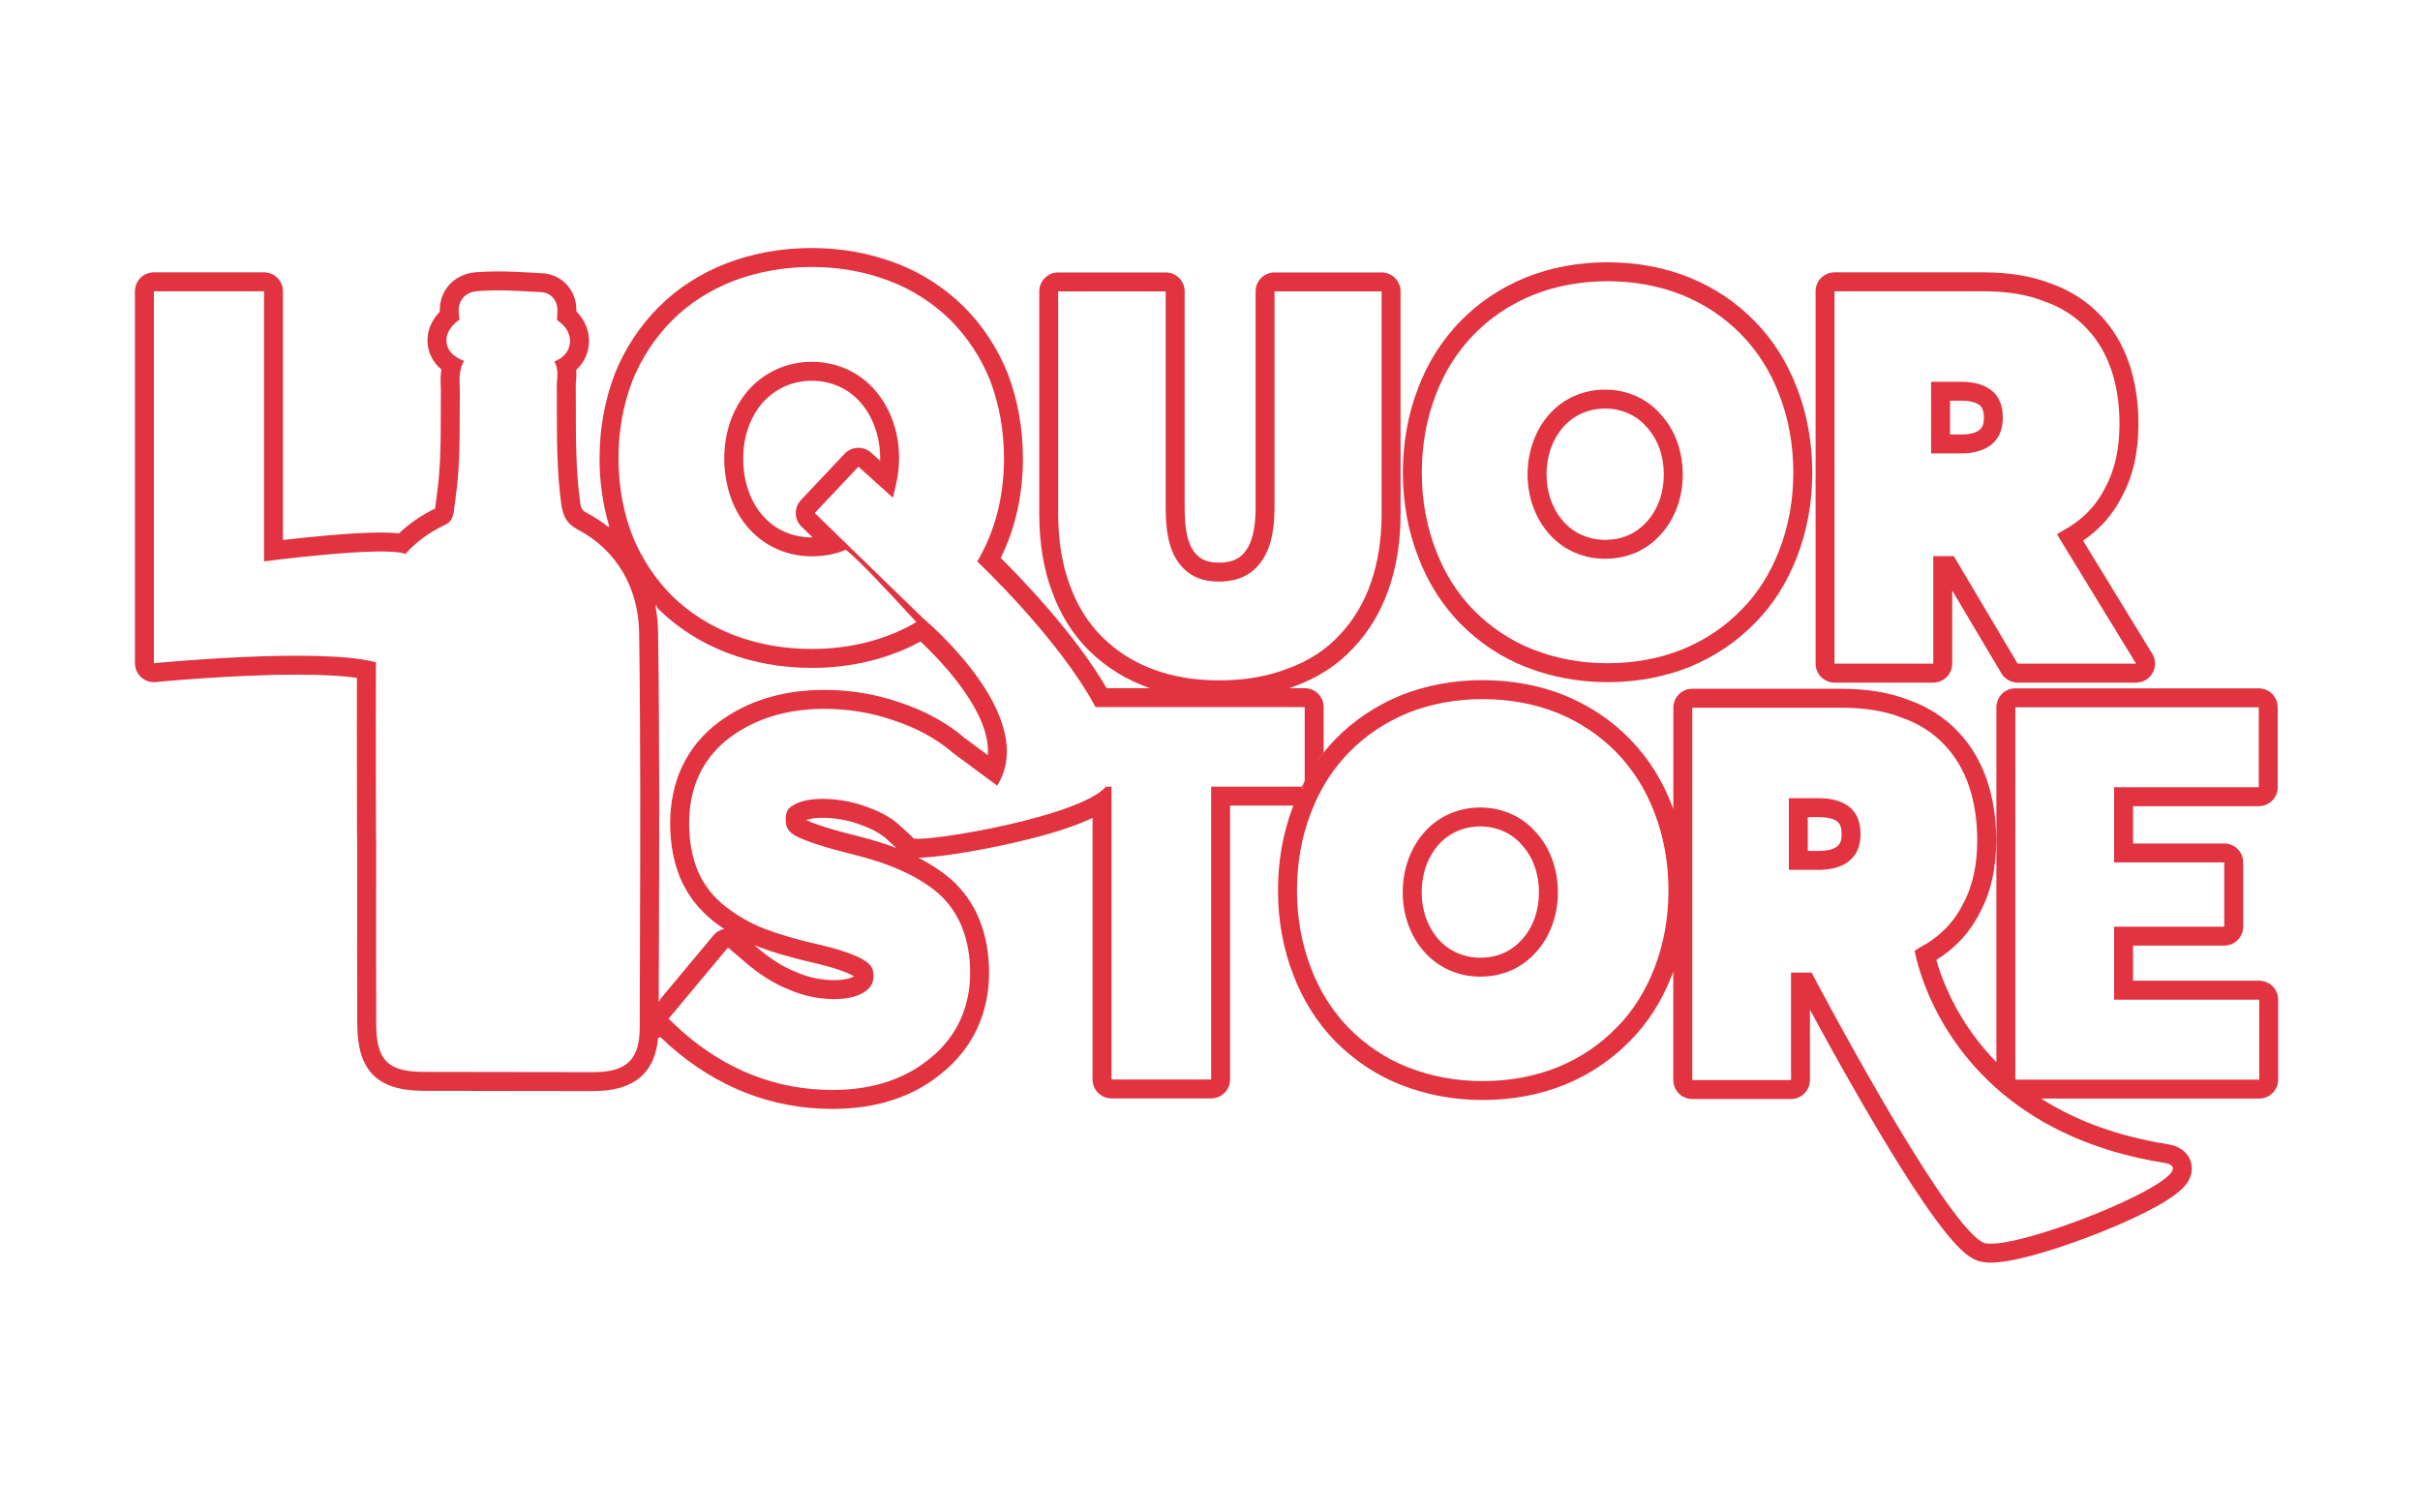 <?xml version="1.0" encoding="UTF-8"?>
<svg xmlns="http://www.w3.org/2000/svg" width="400" height="250" version="1.1" viewBox="0 0 400 250">
  <defs>
    <style>
      .cls-1 {
        fill: none;
      }

      .cls-2 {
        fill: #e13340;
      }
    </style>
  </defs>
  <!-- Generator: Adobe Illustrator 28.7.1, SVG Export Plug-In . SVG Version: 1.2.0 Build 142)  -->
  <g>
    <g id="Lager_1">
      <g>
        <path class="cls-1" d="M131.33,160.897c.043.017.086.035.129.053,1.989.878,4.092,1.323,6.251,1.323,1.789,0,2.755-.331,3.266-.642-.539-.33-2.123-1.127-6.001-2.067-4.001-.898-7.35-1.866-9.956-2.876-.168-.066-.336-.134-.502-.203,0,0,.151.129.165.141,2.262,1.998,4.499,3.435,6.648,4.27Z"/>
        <path class="cls-1" d="M300.591,135.06h-1.783v5.591h1.783c3.806,0,3.806-1.75,3.806-2.796,0-1.288-.381-1.751-.564-1.939-.779-.706-2.189-.856-3.241-.856Z"/>
        <path class="cls-1" d="M141.821,136.503c-.017-.006-.034-.012-.051-.018-1.899-.69-3.946-1.04-6.083-1.04-1.231,0-2.057.163-2.605.361.785.385,3.017,1.309,8.478,2.646,2.342.579,4.479,1.238,6.424,1.982l-1.75-1.604c-.69-.609-2.013-1.502-4.413-2.327Z"/>
        <path class="cls-1" d="M108.908,156.681l-0.0.13c-.01,2.899-.018,5.798-.026,8.697l8.87-10.633c.456-.547,1.082-.919,1.772-1.061-.557-.372-1.103-.763-1.637-1.173l-.026-.02c-2.521-1.981-4.395-4.391-5.571-7.164-1.125-2.68-1.693-5.737-1.693-9.096,0-3.383.676-6.614,1.956-9.346,1.382-2.935,3.433-5.422,6.1-7.399,4.753-3.525,10.606-5.312,17.396-5.312,4.314,0,8.489.687,12.411,2.041,4.235,1.388,7.887,3.386,10.857,5.941l3.78,2.801c.562-6.956-7.571-15.442-11.119-18.79-5.218,2.859-11.414,4.365-17.994,4.365-4.949,0-9.675-.847-14.047-2.517-4.295-1.67-8.051-4.061-11.182-7.112-.01-.009-.019-.019-.029-.028-.098-.098-.193-.198-.29-.297.204,1.231.32,2.502.339,3.806.253,17.401.193,35.075.135,52.167Z"/>
        <path class="cls-1" d="M244.641,158.3c2.811,0,5.137-1.009,6.912-2.999.009-.01.017-.02.026-.029,1.801-1.969,2.793-4.734,2.793-7.786,0-3.051-.992-5.816-2.793-7.785-.02-.021-.039-.043-.058-.065-1.693-1.958-4.136-3.036-6.88-3.036-2.652,0-5.143,1.092-6.836,2.995-1.82,2.048-2.822,4.85-2.822,7.891,0,2.996,1.002,5.773,2.822,7.818,1.692,1.905,4.183,2.996,6.836,2.996Z"/>
        <path class="cls-1" d="M84.99,55.276c-.667-.029-1.332-.051-1.988-.061.482.548.81,1.113,1.032,1.643.207-.515.511-1.06.956-1.583Z"/>
        <path class="cls-1" d="M132.212,82.918l7.224-7.658c.615-.651,1.445-.982,2.277-.982.746,0,1.494.265,2.091.802l1.493,1.342c.004-.129.005-.258.005-.386,0-3.583-1.16-6.878-3.267-9.278-2.016-2.295-4.876-3.559-8.052-3.559-3.114,0-5.977,1.27-8.066,3.575-2.098,2.399-3.254,5.687-3.254,9.261,0,3.726,1.182,7.176,3.242,9.465.009.009.017.019.026.029,2.015,2.295,4.875,3.559,8.051,3.559.052,0,.104-0.0.156-.001l-1.83-1.778c-1.227-1.191-1.27-3.147-.096-4.392Z"/>
        <path class="cls-1" d="M327.911,69.024c0-1.283-.38-1.749-.564-1.939-.782-.706-2.191-.856-3.241-.856h-1.785v5.591h1.785c3.806,0,3.806-1.75,3.806-2.796Z"/>
        <path class="cls-1" d="M265.28,89.23c2.811,0,5.137-1.009,6.912-3.0.009-.009.017-.019.026-.029,1.801-1.969,2.793-4.735,2.793-7.786,0-3.051-.992-5.815-2.793-7.785-.02-.021-.039-.043-.058-.065-1.693-1.958-4.137-3.037-6.88-3.037-2.652,0-5.144,1.092-6.836,2.996-1.819,2.047-2.821,4.849-2.821,7.89,0,2.996,1.002,5.773,2.821,7.819,1.692,1.905,4.184,2.996,6.837,2.996Z"/>
        <path class="cls-2" d="M265.28,92.359c3.685,0,6.863-1.373,9.247-4.046,2.312-2.528,3.612-6.068,3.612-9.898,0-3.828-1.301-7.368-3.612-9.896-2.312-2.673-5.635-4.119-9.247-4.119-3.54,0-6.863,1.446-9.175,4.046-2.312,2.601-3.612,6.141-3.612,9.969,0,3.83,1.3,7.298,3.612,9.898,2.312,2.601,5.635,4.046,9.175,4.046ZM258.443,70.525c1.693-1.904,4.184-2.996,6.836-2.996,2.743,0,5.187,1.078,6.88,3.037.019.022.038.043.058.065,1.801,1.969,2.793,4.734,2.793,7.785,0,3.052-.992,5.817-2.793,7.786-.009.009-.017.019-.026.029-1.775,1.99-4.101,3-6.912,3-2.653,0-5.145-1.092-6.837-2.996-1.819-2.045-2.821-4.822-2.821-7.819,0-3.041,1.002-5.843,2.821-7.89Z"/>
        <path class="cls-2" d="M241.366,103.068c.009.01.019.02.029.029,3.181,3.18,6.798,5.579,10.74,7.126,4.238,1.679,8.806,2.531,13.578,2.531,4.852,0,9.427-.854,13.618-2.547,4.097-1.688,7.703-4.11,10.716-7.198,2.977-2.981,5.325-6.672,6.975-10.961,1.675-4.309,2.525-8.993,2.525-13.922,0-4.972-.848-9.675-2.519-13.978-1.59-4.208-3.934-7.921-6.966-11.035-3.014-3.094-6.624-5.52-10.75-7.219-4.171-1.685-8.746-2.539-13.598-2.539-4.852,0-9.427.854-13.617,2.547-4.105,1.691-7.715,4.117-10.731,7.212-3.032,3.113-5.375,6.825-6.965,11.033-1.672,4.302-2.519,9.005-2.519,13.978,0,4.931.849,9.615,2.514,13.893,1.592,4.217,3.938,7.934,6.972,11.048ZM237.322,65.269c1.445-3.83,3.54-7.152,6.285-9.971,2.745-2.817,5.996-4.984,9.68-6.501,3.757-1.517,7.946-2.311,12.426-2.311s8.669.794,12.426,2.311c3.684,1.517,6.935,3.684,9.68,6.501,2.745,2.819,4.84,6.141,6.285,9.971,1.517,3.9,2.312,8.234,2.312,12.858,0,4.552-.795,8.887-2.312,12.788-1.445,3.757-3.54,7.152-6.285,9.896-2.745,2.817-5.996,4.985-9.68,6.503-3.757,1.517-7.947,2.311-12.426,2.311s-8.596-.794-12.426-2.311c-3.685-1.446-6.935-3.686-9.68-6.43-2.745-2.817-4.84-6.141-6.285-9.969-1.517-3.901-2.312-8.236-2.312-12.788,0-4.624.794-8.958,2.312-12.858Z"/>
        <path class="cls-2" d="M331.04,69.024c0-1.805-.506-3.178-1.517-4.189-1.229-1.157-3.033-1.735-5.417-1.735h-4.914v11.849h4.914c2.6,0,6.935-.795,6.935-5.925ZM322.321,71.82v-5.591h1.785c1.051,0,2.459.149,3.241.856.184.19.564.656.564,1.939,0,1.046,0,2.796-3.806,2.796h-1.785Z"/>
        <path class="cls-2" d="M303.227,112.827h16.326c1.728,0,3.129-1.401,3.129-3.129v-12.09l8.124,13.687c.564.95,1.586,1.532,2.691,1.532h19.577c1.132,0,2.176-.611,2.729-1.599s.531-2.197-.06-3.163l-11.439-18.708c2.778-1.873,4.929-4.304,6.414-7.25,1.844-3.389,2.741-7.338,2.741-12.07,0-7.429-2.169-13.618-6.272-17.898-2.145-2.309-5.052-4.176-8.195-5.266-3.115-1.232-6.859-1.856-11.131-1.856h-24.633c-1.728,0-3.129,1.401-3.129,3.129v61.552c0,1.728,1.401,3.129,3.129,3.129ZM303.227,48.146h24.634c3.757,0,7.152.506,10.042,1.662,2.746.94,5.201,2.528,7.008,4.479,3.613,3.757,5.419,9.247,5.419,15.75,0,4.046-.722,7.585-2.384,10.618-1.517,3.035-3.901,5.419-7.008,7.081l-.94.578,13.075,21.385h-19.577l-10.549-17.772h-3.395v17.772h-16.326v-61.552Z"/>
        <path class="cls-2" d="M152.387,102.44l.04-.025c-.151-.256-.271-.459-.365-.62.164.291.332.604.325.645Z"/>
        <path class="cls-2" d="M244.641,161.429c3.684,0,6.863-1.373,9.247-4.046,2.313-2.528,3.612-6.068,3.612-9.898,0-3.828-1.3-7.368-3.612-9.896-2.311-2.673-5.635-4.119-9.247-4.119-3.54,0-6.863,1.446-9.174,4.046-2.313,2.601-3.613,6.141-3.613,9.969,0,3.83,1.3,7.298,3.613,9.898,2.311,2.602,5.635,4.046,9.174,4.046ZM237.806,139.595c1.692-1.904,4.184-2.995,6.836-2.995,2.744,0,5.187,1.078,6.88,3.036.019.022.039.044.058.065,1.801,1.969,2.793,4.734,2.793,7.785,0,3.052-.992,5.817-2.793,7.786-.009.009-.017.019-.026.029-1.775,1.99-4.101,2.999-6.912,2.999-2.653,0-5.144-1.091-6.836-2.996-1.82-2.045-2.822-4.822-2.822-7.818,0-3.041,1.002-5.843,2.822-7.891Z"/>
        <path class="cls-2" d="M215.476,130.293v-.883c-.154.291-.303.586-.448.883h.448Z"/>
        <path class="cls-2" d="M300.591,131.931h-4.912v11.849h4.912c2.6,0,6.935-.795,6.935-5.925,0-1.805-.505-3.178-1.517-4.189-1.227-1.157-3.033-1.735-5.417-1.735ZM300.591,140.651h-1.783v-5.591h1.783c1.052,0,2.462.149,3.241.856.183.188.564.651.564,1.939,0,1.046,0,2.796-3.806,2.796Z"/>
        <path class="cls-2" d="M330.906,180.673c.141.14.294.267.459.378-.154-.126-.309-.251-.459-.378Z"/>
        <path class="cls-2" d="M373.424,162.106h-20.855v-5.806h15.076c1.728,0,3.129-1.401,3.129-3.129v-10.62c0-1.728-1.401-3.129-3.129-3.129h-15.076v-6.168h20.782c1.728,0,3.129-1.401,3.129-3.129v-13.22c0-1.728-1.401-3.129-3.129-3.129h-40.239c-1.728,0-3.129,1.401-3.129,3.129v58.664c-1.415-1.451-2.727-3.006-3.93-4.67-3.584-4.958-5.275-9.672-5.999-12.237,3.135-1.93,5.537-4.523,7.15-7.725,1.844-3.389,2.741-7.338,2.741-12.07,0-7.429-2.169-13.617-6.272-17.898-2.146-2.309-5.053-4.177-8.195-5.266-3.113-1.232-6.857-1.857-11.129-1.857h-24.635c-1.728,0-3.129,1.401-3.129,3.129v16.764c-.063-.169-.125-.339-.19-.507-1.593-4.217-3.938-7.935-6.972-11.05-3.015-3.094-6.625-5.52-10.749-7.219-4.171-1.685-8.746-2.539-13.598-2.539s-9.427.854-13.618,2.547c-4.104,1.69-7.714,4.116-10.731,7.212-.749.77-1.456,1.577-2.121,2.418-.542.687-1.052,1.399-1.537,2.131.535-.826,1.105-1.626,1.713-2.396v-7.458c0-1.728-1.401-3.129-3.129-3.129h-2.541c.353-.124.703-.254,1.05-.391,3.747-1.369,7.05-3.54,9.557-6.281,5.087-5.345,7.776-12.977,7.776-22.073v-36.844c0-1.728-1.401-3.129-3.129-3.129h-17.699c-1.728,0-3.129,1.401-3.129,3.129v35.833c0,3.313-.603,5.798-1.745,7.188-.018.021-.035.043-.052.065-.585.753-1.663,1.754-4.249,1.754-2.196,0-3.14-.724-3.659-1.269-.017-.018-.035-.037-.053-.055-1.346-1.345-1.973-3.787-1.973-7.683v-35.833c0-1.728-1.401-3.129-3.129-3.129h-17.772c-1.728,0-3.129,1.401-3.129,3.129v36.844c0,4.738.742,9.186,2.147,12.868,1.381,3.804,3.515,7.176,6.155,9.734,2.788,2.745,6.161,4.803,9.995,6.143h-7.16c-5.155-8.843-13.825-17.878-17.509-21.537,2.437-4.919,3.67-10.442,3.67-16.443,0-4.946-.847-9.673-2.518-14.049-.007-.019-.015-.038-.022-.056-1.685-4.171-4.129-7.875-7.263-11.01-.01-.009-.019-.019-.029-.029-3.245-3.16-6.986-5.555-11.109-7.112-4.373-1.67-9.075-2.517-13.976-2.517-4.949,0-9.675.847-14.065,2.524-4.328,1.684-8.094,4.108-11.193,7.207-3.135,3.134-5.579,6.839-7.263,11.01-.007.019-.015.037-.022.056-1.671,4.376-2.518,9.078-2.518,13.976,0,3.831.516,7.513,1.531,10.988.032.025.062.052.095.078-.063.083-.108.185-.13.303-.048-.038-.093-.078-.141-.116v-0c-1.052-.827-2.193-1.572-3.421-2.222-.731-.387-.978-.517-1.19-2.121-.659-4.977-.662-10.229-.665-15.308l-0-.294c-.001-1.215-.002-2.43-.013-3.62.003-.063.011-.126.017-.189l.011-.107c.046-.465.115-1.175.046-2.013,1.031-.956,1.736-2.186,1.999-3.558.427-2.214-.316-4.452-1.966-6.106.016-1.135-.177-2.82-1.492-4.325-1.044-1.196-2.52-1.904-4.153-1.994l-1.295-.073c-1.965-.113-3.996-.229-6.07-.229-1.314,0-2.508.046-3.648.141-1.858.154-3.475.97-4.553,2.301-1.174,1.448-1.394,3.036-1.376,4.217-2.109,2.231-2.151,4.48-1.946,5.727.16.974.666,2.51,2.217,3.823-.176,1.117-.133,2.104-.101,2.826l.002.047c.01.222.019.431.017.605-.012,1.231-.014,2.464-.015,3.699-.006,4.542-.011,9.238-.661,13.629-.053.359-.096.726-.138,1.095l-.007.058c-.051.449-.097.793-.138,1.029-2.269,1.112-4.266,2.485-5.961,4.095-.818-.091-1.795-.134-2.969-.134-4.795,0-11.957.739-16.217,1.233v-41.111c0-1.728-1.401-3.129-3.129-3.129h-18.205c-1.728,0-3.129,1.401-3.129,3.129v61.479c0,.883.373,1.725,1.028,2.318.578.524,1.328.811,2.101.811.102,0,.204-.005.306-.015.125-.012,12.587-1.225,23.336-1.225,4.743,0,7.87.236,9.921.526-.019,5.562-.008,11.15.001,15.761v.034c.006,3.12.011,6.239.011,9.358,0,.016.03,2.009.03,2.009l-.003,7.254c-.005,7.009-.011,14.954.015,22.831.026,7.706,3.312,11.001,10.988,11.019,6.795.016,13.589.023,20.384.03l7.674.009c6.639,0,10.15-2.897,10.692-8.837.025.002.05.006.075.005.113-.005.219-.032.316-.076l1.423,1.333c.024.022.048.044.072.065,7.889,6.941,16.946,10.46,26.919,10.46,7.325,0,13.436-2.013,18.167-5.985,2.449-1.966,4.441-4.49,5.76-7.302.005-.011.01-.022.016-.034,1.289-2.834,1.942-5.896,1.942-9.098,0-6.648-2.157-11.911-6.411-15.645-.015-.013-.03-.026-.045-.039-1.502-1.269-3.237-2.404-5.227-3.417,2.636-.01,9.469-.991,16.418-2.626,2.337-.55,8.006-1.884,12.373-3.956v43.236c0,1.728,1.401,3.129,3.129,3.129h16.471c1.728,0,3.129-1.401,3.129-3.129v-45.273h10.465c-.006.016-.013.031-.019.047-.028.072-.054.145-.081.217-1.619,4.249-2.442,8.882-2.442,13.775,0,4.928.849,9.612,2.513,13.894,1.592,4.217,3.938,7.933,6.971,11.047.01.01.02.02.03.03,3.182,3.18,6.798,5.578,10.74,7.126,4.239,1.679,8.807,2.531,13.578,2.531,4.852,0,9.427-.854,13.618-2.547,4.095-1.687,7.7-4.108,10.715-7.197,2.975-2.978,5.323-6.669,6.975-10.961.069-.178.135-.357.201-.536v17.946c0,1.728,1.401,3.129,3.129,3.129h16.326c1.728,0,3.129-1.401,3.129-3.129v-11.636c2.162,4.001,5.5,10.077,9.101,16.269,12.824,22.051,16.482,24.113,17.858,24.889.782.441,1.745.655,2.946.655h.002c4.244,0,12.686-2.811,18.627-5.219,3.616-1.465,6.775-2.949,9.134-4.29,3.755-2.135,5.281-3.751,5.442-5.767.108-1.352-.515-2.633-1.666-3.427-.64-.442-1.434-.734-2.429-.893-8.047-1.288-14.999-3.807-20.804-7.526h36.046c1.728,0,3.129-1.401,3.129-3.129v-13.22c0-1.728-1.401-3.129-3.129-3.129ZM182.274,105.378c-2.311-2.24-4.189-5.201-5.418-8.596-1.3-3.395-1.951-7.441-1.951-11.776v-36.844h17.772v35.833c0,4.695.867,7.874,2.89,9.896,1.445,1.517,3.396,2.24,5.924,2.24,2.962,0,5.201-1.011,6.719-2.962,1.661-2.022,2.456-5.128,2.456-9.174v-35.833h17.699v36.844c0,8.307-2.384,15.171-6.935,19.939-2.24,2.457-5.201,4.335-8.38,5.49-3.468,1.373-7.224,2.024-11.559,2.024-8.019,0-14.521-2.457-19.217-7.081ZM100.894,88.422c0.0 0.0 0.0 0.0 0.0 0-0-0-0-0-0-0h0ZM101.462,89.994c.181.447.373.886.571,1.322-.198-.436-.391-.875-.571-1.322-.005-.013-.01-.025-.015-.038-.165-.425-.319-.854-.467-1.286.149.432.302.862.467,1.286.005.013.01.025.015.038ZM100.56,87.363v0c-.014-.045-.028-.09-.042-.135.014.045.029.09.042.135ZM105.779,156.8c-.015,4.35-.029,8.699-.039,13.049-.013,5.299-2.156,7.367-7.64,7.367h-.028l-7.642-.009c-6.793-.007-13.587-.015-20.38-.03-5.935-.014-7.846-1.934-7.866-7.901-.025-7.606-.021-15.212-.015-22.818l.003-7.28-.03-1.985c0-3.133-.006-6.265-.011-9.398-.012-6.009-.022-12.189.009-18.328-9.446-2.524-36.703.158-36.703.158v-61.479h18.205v44.647s19.89-2.628,23.375-1.231c1.734-1.964,3.927-3.579,6.579-4.834,1.151-.544,1.344-1.349,1.569-3.342.04-.353.08-.703.13-1.046.683-4.618.689-9.432.694-14.087.001-1.223.003-2.446.015-3.667.003-.274-.01-.548-.023-.822-.05-1.137-.115-2.622.716-4.109-1.692-.64-2.658-1.618-2.871-2.911-.223-1.359.453-2.656,2.012-3.855.037-.028.069-.053.1-.076-.011-.124-.03-.268-.044-.381-.105-.832-.265-2.09.597-3.153.379-.467,1.1-1.047,2.381-1.153,3.133-.261,6.282-.079,9.329.096l1.249.07c.786.043,1.487.373,1.972.928.836.957.741,2.15.684,2.862l-.014.183c-.027.418-.017.572-.003.627.006,0,.077.091.298.245,1.37.956,2.051,2.436,1.777,3.862-.119.622-.602,2.035-2.529,2.744.635,1.152.518,2.342.442,3.115-.02.203-.044.405-.042.602.011,1.305.011,2.61.012,3.915.003,5.18.006,10.536.692,15.716.317,2.395,1.03,3.524,2.828,4.476,6.295,3.331,9.967,9.524,10.076,16.991.253,17.417.192,35.121.134,52.241ZM102.229,91.738c.141.3.287.597.437.891-.15-.294-.295-.591-.437-.891ZM102.9,93.088c.2.379.406.753.619,1.123-.214-.369-.419-.744-.619-1.123ZM103.885,94.819c.11.181.22.362.334.541-.113-.179-.224-.36-.334-.541ZM104.67,96.054c.083.123.168.245.252.367-.084-.122-.169-.244-.252-.367ZM106.1,98.028c.002.002.004.005.006.007v0c-.002-.002-.004-.005-.006-.007ZM108.095,170.839c-.349-.357-.597-.777-.741-1.226.145.449.392.87.741,1.226v0ZM108.141,166.395l-.075.089.075-.089v0ZM109.058,165.243c-0.0.084-.001.168-.001.252-.043-.007-.087-.012-.132-.01-.015.001-.029.004-.043.006.008-2.894.016-5.787.026-8.681l0-.13c.058-17.092.118-34.767-.135-52.167-.019-1.304-.134-2.574-.339-3.806-.096-.099-.186-.203-.281-.303h0c.095.1.185.204.281.303-.027-.16-.06-.316-.089-.475.069-.078.13-.164.177-.26.029.157.062.312.089.47.097.099.192.199.29.297.01.009.019.019.029.028,3.131,3.051,6.887,5.442,11.182,7.112,4.373,1.67,9.099,2.517,14.047,2.517,6.58,0,12.777-1.506,17.994-4.365,3.548,3.348,11.681,11.834,11.119,18.79l-3.78-2.801c-2.97-2.554-6.622-4.553-10.857-5.941-3.922-1.354-8.097-2.041-12.411-2.041-6.79,0-12.643,1.787-17.396,5.312-2.667,1.976-4.718,4.464-6.1,7.399-1.28,2.732-1.956,5.963-1.956,9.346,0,3.358.568,6.415,1.693,9.096,1.176,2.773,3.05,5.183,5.571,7.164l.026.02c.534.411,1.08.802,1.637,1.173-.69.142-1.316.514-1.772,1.061l-8.87,10.633ZM200.191,130.029v48.402h-16.471v-48.402h-.915c-4.366,4.97-28.833,9.049-31.665,8.582l-.034.014-.025-.023c-.174-.036-.234-.095-.191-.175l-2.386-2.187c-1.3-1.155-3.178-2.166-5.49-2.962-2.384-.867-4.84-1.229-7.152-1.229-2.022,0-3.684.362-4.912,1.155-.649.362-1.084.94-1.084,2.24,0,1.157.362,1.879,1.229,2.457.722.506,3.106,1.662,9.898,3.324,6.141,1.517,10.764,3.611,14.015,6.357,3.539,3.106,5.346,7.585,5.346,13.293,0,2.817-.578,5.419-1.662,7.803-1.084,2.311-2.744,4.479-4.912,6.212-4.117,3.468-9.607,5.274-16.182,5.274-9.247,0-17.628-3.324-24.853-9.68l-2.238-2.095,9.823-11.776,2.457,2.094c2.455,2.168,4.986,3.83,7.585,4.841,2.457,1.084,4.985,1.589,7.514,1.589,2.239,0,3.973-.433,5.201-1.3.867-.651,1.3-1.444,1.3-2.528,0-1.084-.36-1.733-1.155-2.311-.866-.651-2.89-1.662-7.369-2.746-4.19-.94-7.296-1.878-9.536-2.746-2.384-.938-4.479-2.167-6.357-3.611-2.024-1.59-3.612-3.541-4.623-5.925-.94-2.24-1.445-4.912-1.445-7.874,0-2.962.578-5.708,1.66-8.019,1.157-2.457,2.89-4.552,5.13-6.212,4.19-3.108,9.465-4.697,15.533-4.697,3.828,0,7.658.578,11.414,1.878,3.757,1.228,7.152,3.035,9.898,5.419l7.284,5.398c7.031-11.247-11.296-26.87-12.264-27.684l-17.891-17.378,7.224-7.658,5.708,5.13.433-1.878c.361-1.517.578-3.035.578-4.624,0-4.408-1.444-8.38-4.045-11.342-2.601-2.962-6.285-4.624-10.403-4.624-4.046,0-7.73,1.662-10.403,4.624-2.601,2.962-4.046,6.935-4.046,11.342,0,4.479,1.445,8.669,4.046,11.558,2.601,2.962,6.357,4.624,10.403,4.624,2.095,0,3.974-.36,5.636-1.084,2.2,1.712,6.811,6.694,11.665,11.958-4.923,2.91-10.866,4.441-17.301,4.441-4.624,0-8.958-.794-12.931-2.311-3.901-1.517-7.297-3.684-10.115-6.43-2.817-2.817-5.057-6.212-6.574-9.969-1.517-3.901-2.312-8.236-2.312-12.787,0-4.624.795-8.887,2.312-12.86,1.517-3.757,3.757-7.152,6.574-9.969,2.817-2.817,6.213-4.986,10.115-6.503,3.973-1.517,8.307-2.311,12.931-2.311,4.624,0,8.886.794,12.86,2.311,3.828,1.446,7.224,3.686,10.042,6.43,2.817,2.817,5.057,6.214,6.574,9.969,1.517,3.974,2.312,8.309,2.312,12.933,0,5.923-1.301,11.414-3.974,16.255l-.433.794s13.488,12.689,19.537,24.06h34.575v12.214c-.058.106-.12.209-.176.316v.883h-.394c.042-.087.079-.177.122-.264h-15.013ZM148.16,140.169c-1.945-.745-4.082-1.403-6.424-1.982-5.462-1.337-7.694-2.261-8.478-2.646.548-.198,1.373-.361,2.605-.361,2.138,0,4.184.35,6.083,1.04.017.006.034.012.051.018,2.4.825,3.723,1.718,4.413,2.327l1.75,1.604ZM124.693,156.221c.167.069.334.137.502.203,2.606,1.01,5.955,1.977,9.956,2.876,3.878.94,5.463,1.737,6.001,2.067-.512.311-1.477.642-3.266.642-2.159,0-4.262-.445-6.251-1.323-.043-.019-.086-.037-.129-.053-2.149-.835-4.386-2.272-6.648-4.27-.014-.012-.165-.141-.165-.141ZM132.485,87.046l1.83,1.778c-.052.001-.104.001-.156.001-3.177,0-6.036-1.264-8.051-3.559-.008-.01-.017-.02-.026-.029-2.06-2.289-3.242-5.739-3.242-9.465,0-3.575,1.155-6.862,3.254-9.261,2.089-2.306,4.952-3.575,8.066-3.575,3.177,0,6.036,1.264,8.052,3.559,2.107,2.4,3.267,5.695,3.267,9.278,0,.128-.002.257-.005.386l-1.493-1.342c-.597-.537-1.345-.802-2.091-.802-.832,0-1.662.33-2.277.982l-7.224,7.658c-1.174,1.244-1.131,3.2.096,4.392ZM273.467,159.985c-1.446,3.757-3.539,7.152-6.285,9.896-2.746,2.817-5.996,4.985-9.68,6.503-3.757,1.517-7.947,2.311-12.426,2.311s-8.596-.794-12.426-2.311c-3.684-1.446-6.935-3.686-9.68-6.43-2.744-2.817-4.839-6.141-6.285-9.969-1.516-3.901-2.311-8.236-2.311-12.788,0-4.624.795-8.958,2.311-12.858.193-.512.4-1.013.616-1.506.397-.905.832-1.781,1.306-2.625,1.204-2.141,2.658-4.088,4.363-5.839,2.746-2.817,5.996-4.984,9.68-6.501,3.757-1.517,7.947-2.311,12.426-2.311s8.669.794,12.426,2.311c3.684,1.517,6.935,3.684,9.68,6.501,2.746,2.819,4.839,6.141,6.285,9.971,1.517,3.9,2.311,8.234,2.311,12.858,0,4.552-.794,8.887-2.311,12.788ZM357.688,192.2c8.989,1.438-25.969,15.41-30.025,13.125-6.869-3.871-28.228-44.568-28.228-44.568h-3.397v17.772h-16.326v-61.552h24.635c3.755,0,7.152.506,10.041,1.662,2.746.94,5.201,2.528,7.008,4.479,3.612,3.757,5.419,9.247,5.419,15.75,0,4.046-.722,7.585-2.384,10.618-1.517,3.035-3.901,5.419-7.008,7.081l-.94.578s2.033,13.115,14.422,23.53c.151.127.305.252.459.378,6.063,4.963,14.529,9.261,26.323,11.148ZM373.424,178.455h-40.312v-61.551h40.239v13.22h-23.911v12.426h18.205v10.62h-18.205v12.064h23.984v13.22Z"/>
      </g>
    </g>
  </g>
</svg>